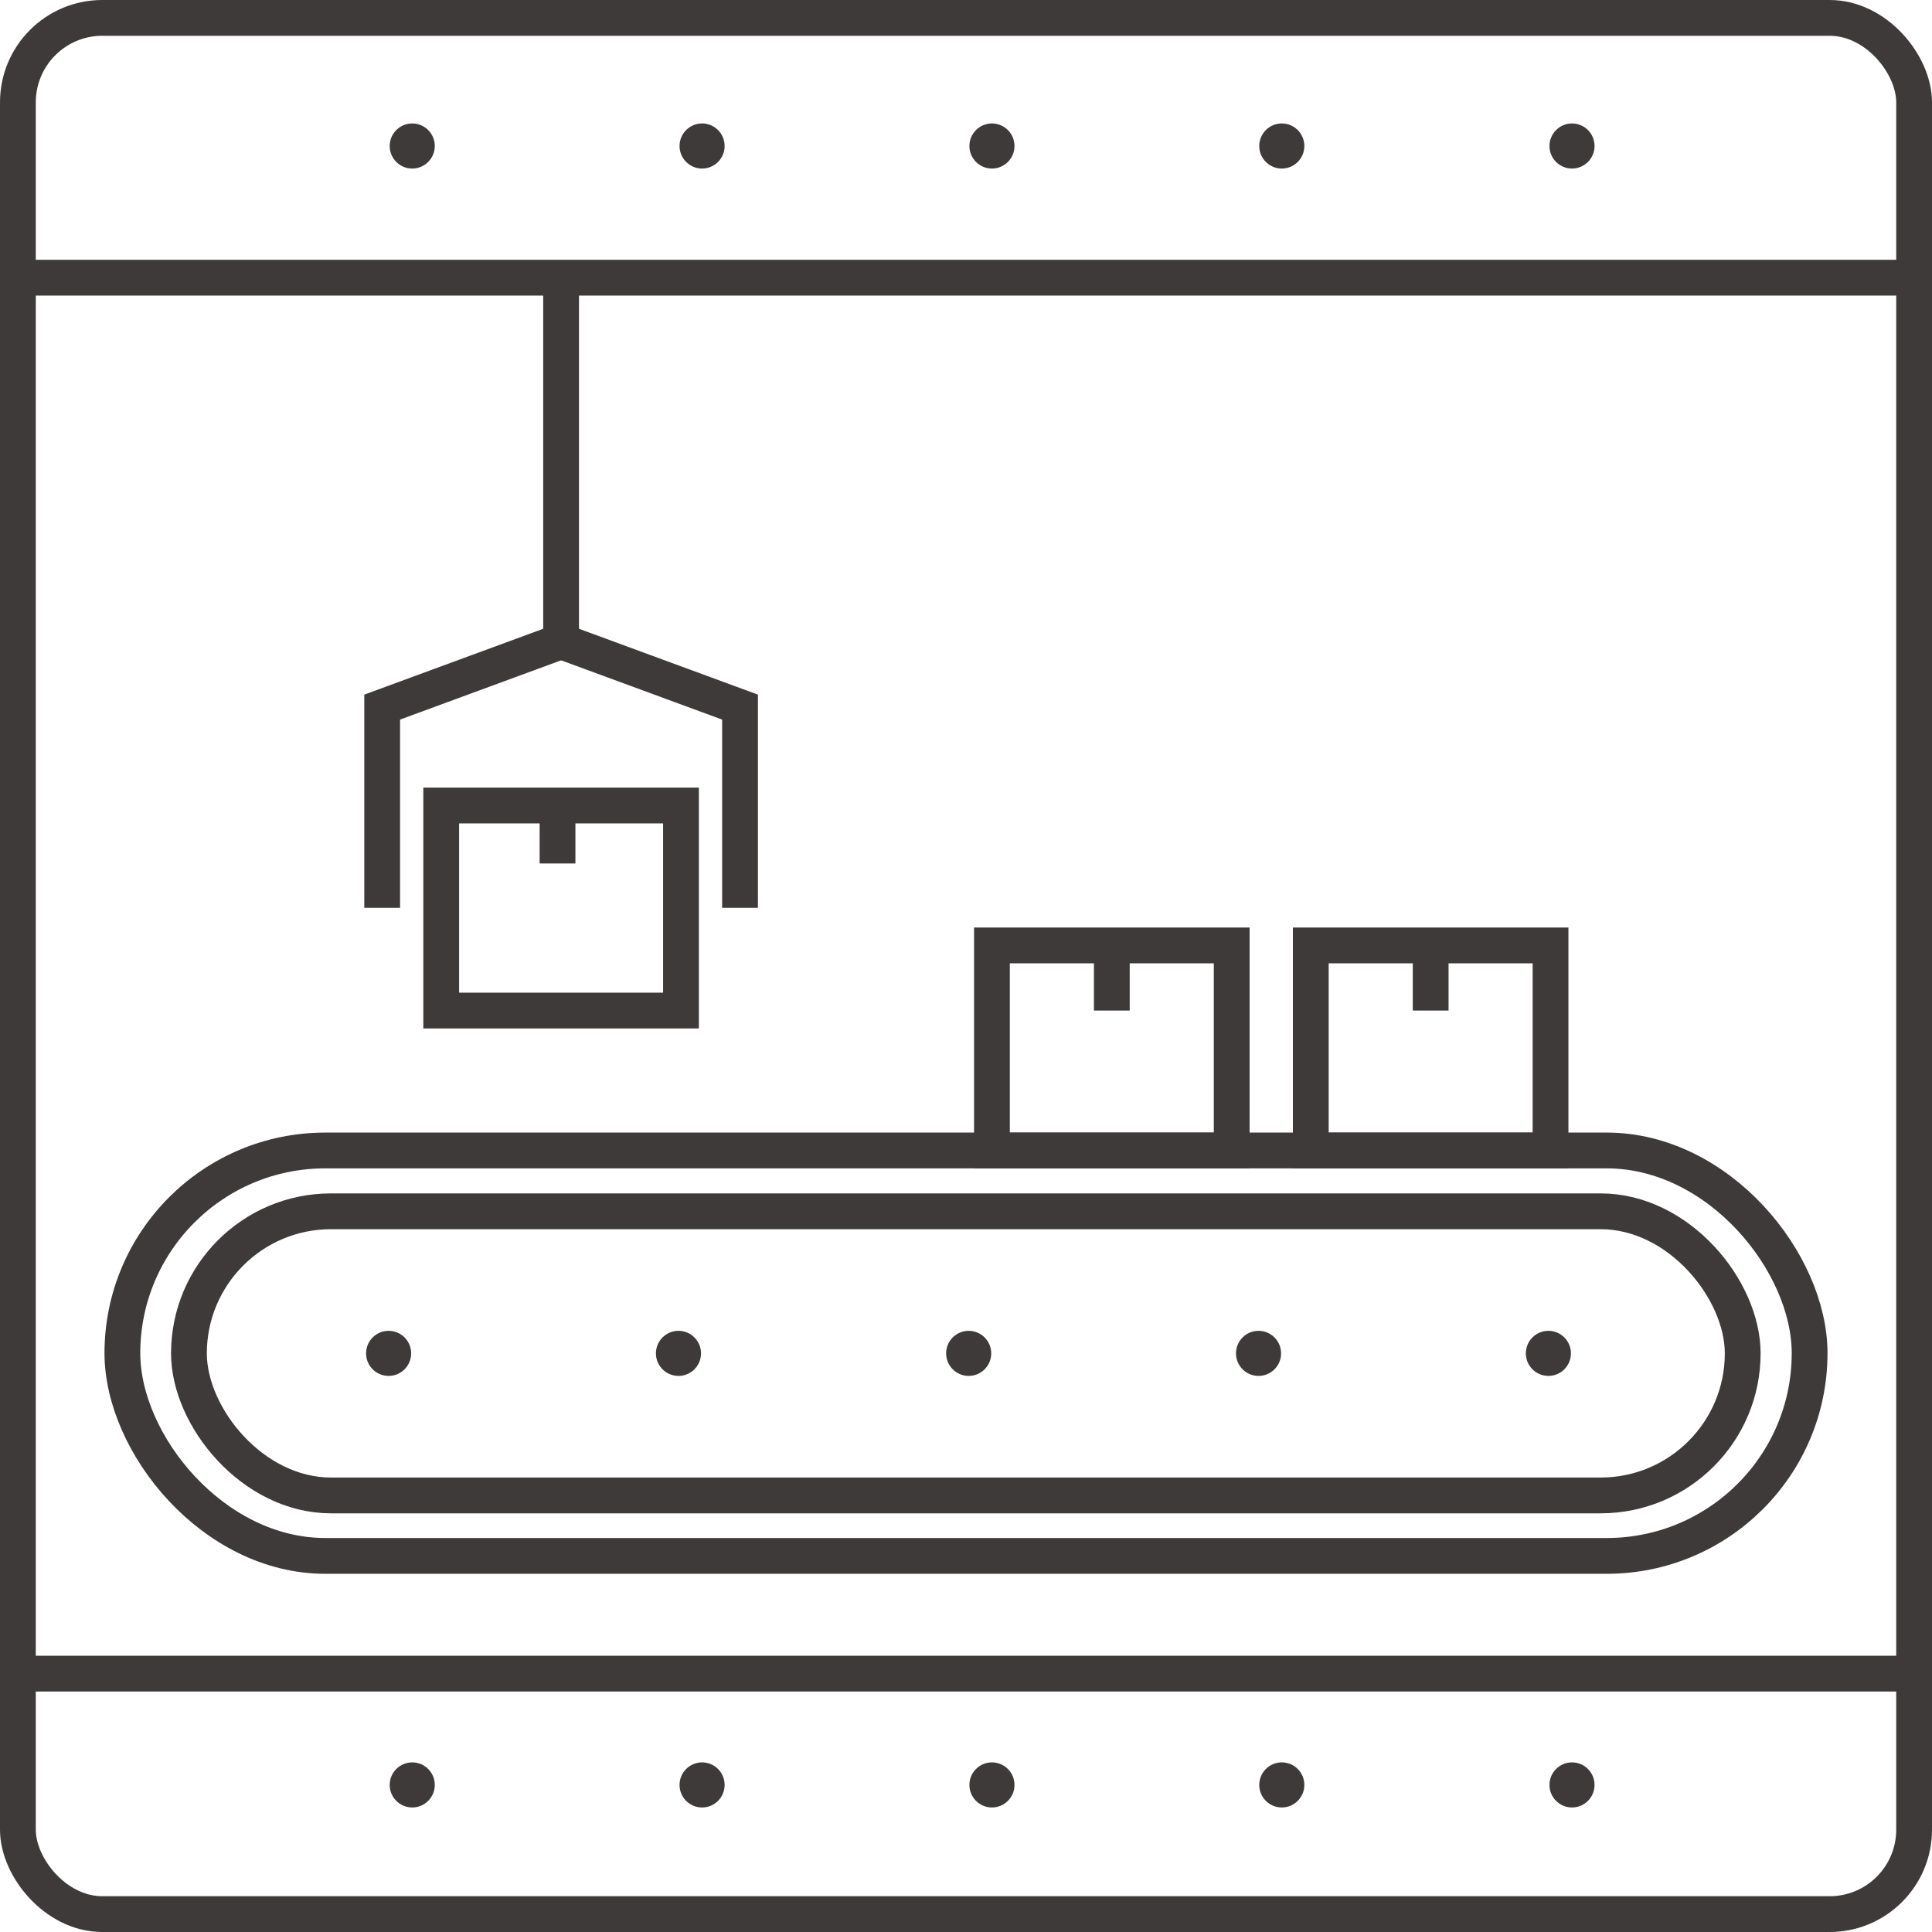 <?xml version="1.0" encoding="UTF-8"?>
<svg id="_圖層_2" data-name="圖層 2" xmlns="http://www.w3.org/2000/svg" viewBox="0 0 53.99 53.99">
  <defs>
    <style>
      .cls-1 {
        fill: #3e3a39;
      }

      .cls-2 {
        fill: none;
        stroke: #3e3a39;
        stroke-miterlimit: 10;
      }
    </style>
  </defs>
  <g id="_圖層_1-2" data-name="圖層 1">
    <g>
      <rect class="cls-2" x=".5" y=".5" width="52.99" height="52.99" rx="2.36" ry="2.36"/>
      <g>
        <rect class="cls-2" x="5.28" y="33.85" width="43.42" height="7.94" rx="3.97" ry="3.97"/>
        <rect class="cls-2" x="3.42" y="32.15" width="47.15" height="11.33" rx="5.67" ry="5.67"/>
        <circle class="cls-1" cx="10.86" cy="37.82" r=".63"/>
        <circle class="cls-1" cx="18.96" cy="37.82" r=".63"/>
        <circle class="cls-1" cx="27.07" cy="37.82" r=".63"/>
        <circle class="cls-1" cx="35.17" cy="37.82" r=".63"/>
        <circle class="cls-1" cx="43.27" cy="37.82" r=".63"/>
      </g>
      <rect class="cls-2" x="27.72" y="26.42" width="6.7" height="5.73"/>
      <rect class="cls-2" x="12.33" y="22.51" width="6.7" height="5.73"/>
      <rect class="cls-2" x="36.63" y="26.42" width="6.7" height="5.73"/>
      <line class="cls-2" x1="15.68" y1="8.05" x2="15.68" y2="17.92"/>
      <polyline class="cls-2" points="15.68 17.92 10.68 19.76 10.68 25.37"/>
      <polyline class="cls-2" points="15.68 17.92 20.68 19.76 20.68 25.37"/>
      <line class="cls-2" x1=".5" y1="7.76" x2="53.49" y2="7.76"/>
      <line class="cls-2" x1=".5" y1="46.77" x2="53.49" y2="46.77"/>
      <circle class="cls-1" cx="11.52" cy="4.08" r=".63"/>
      <circle class="cls-1" cx="19.62" cy="4.08" r=".63"/>
      <circle class="cls-1" cx="27.72" cy="4.08" r=".63"/>
      <circle class="cls-1" cx="35.82" cy="4.08" r=".63"/>
      <circle class="cls-1" cx="43.93" cy="4.08" r=".63"/>
      <circle class="cls-1" cx="11.52" cy="49.88" r=".63"/>
      <circle class="cls-1" cx="19.62" cy="49.88" r=".63"/>
      <circle class="cls-1" cx="27.72" cy="49.88" r=".63"/>
      <circle class="cls-1" cx="35.82" cy="49.88" r=".63"/>
      <circle class="cls-1" cx="43.93" cy="49.88" r=".63"/>
      <line class="cls-2" x1="15.58" y1="22.51" x2="15.58" y2="24.13"/>
      <line class="cls-2" x1="31.07" y1="26.62" x2="31.07" y2="28.24"/>
      <line class="cls-2" x1="39.98" y1="26.62" x2="39.98" y2="28.24"/>
    </g>
  </g>
</svg>